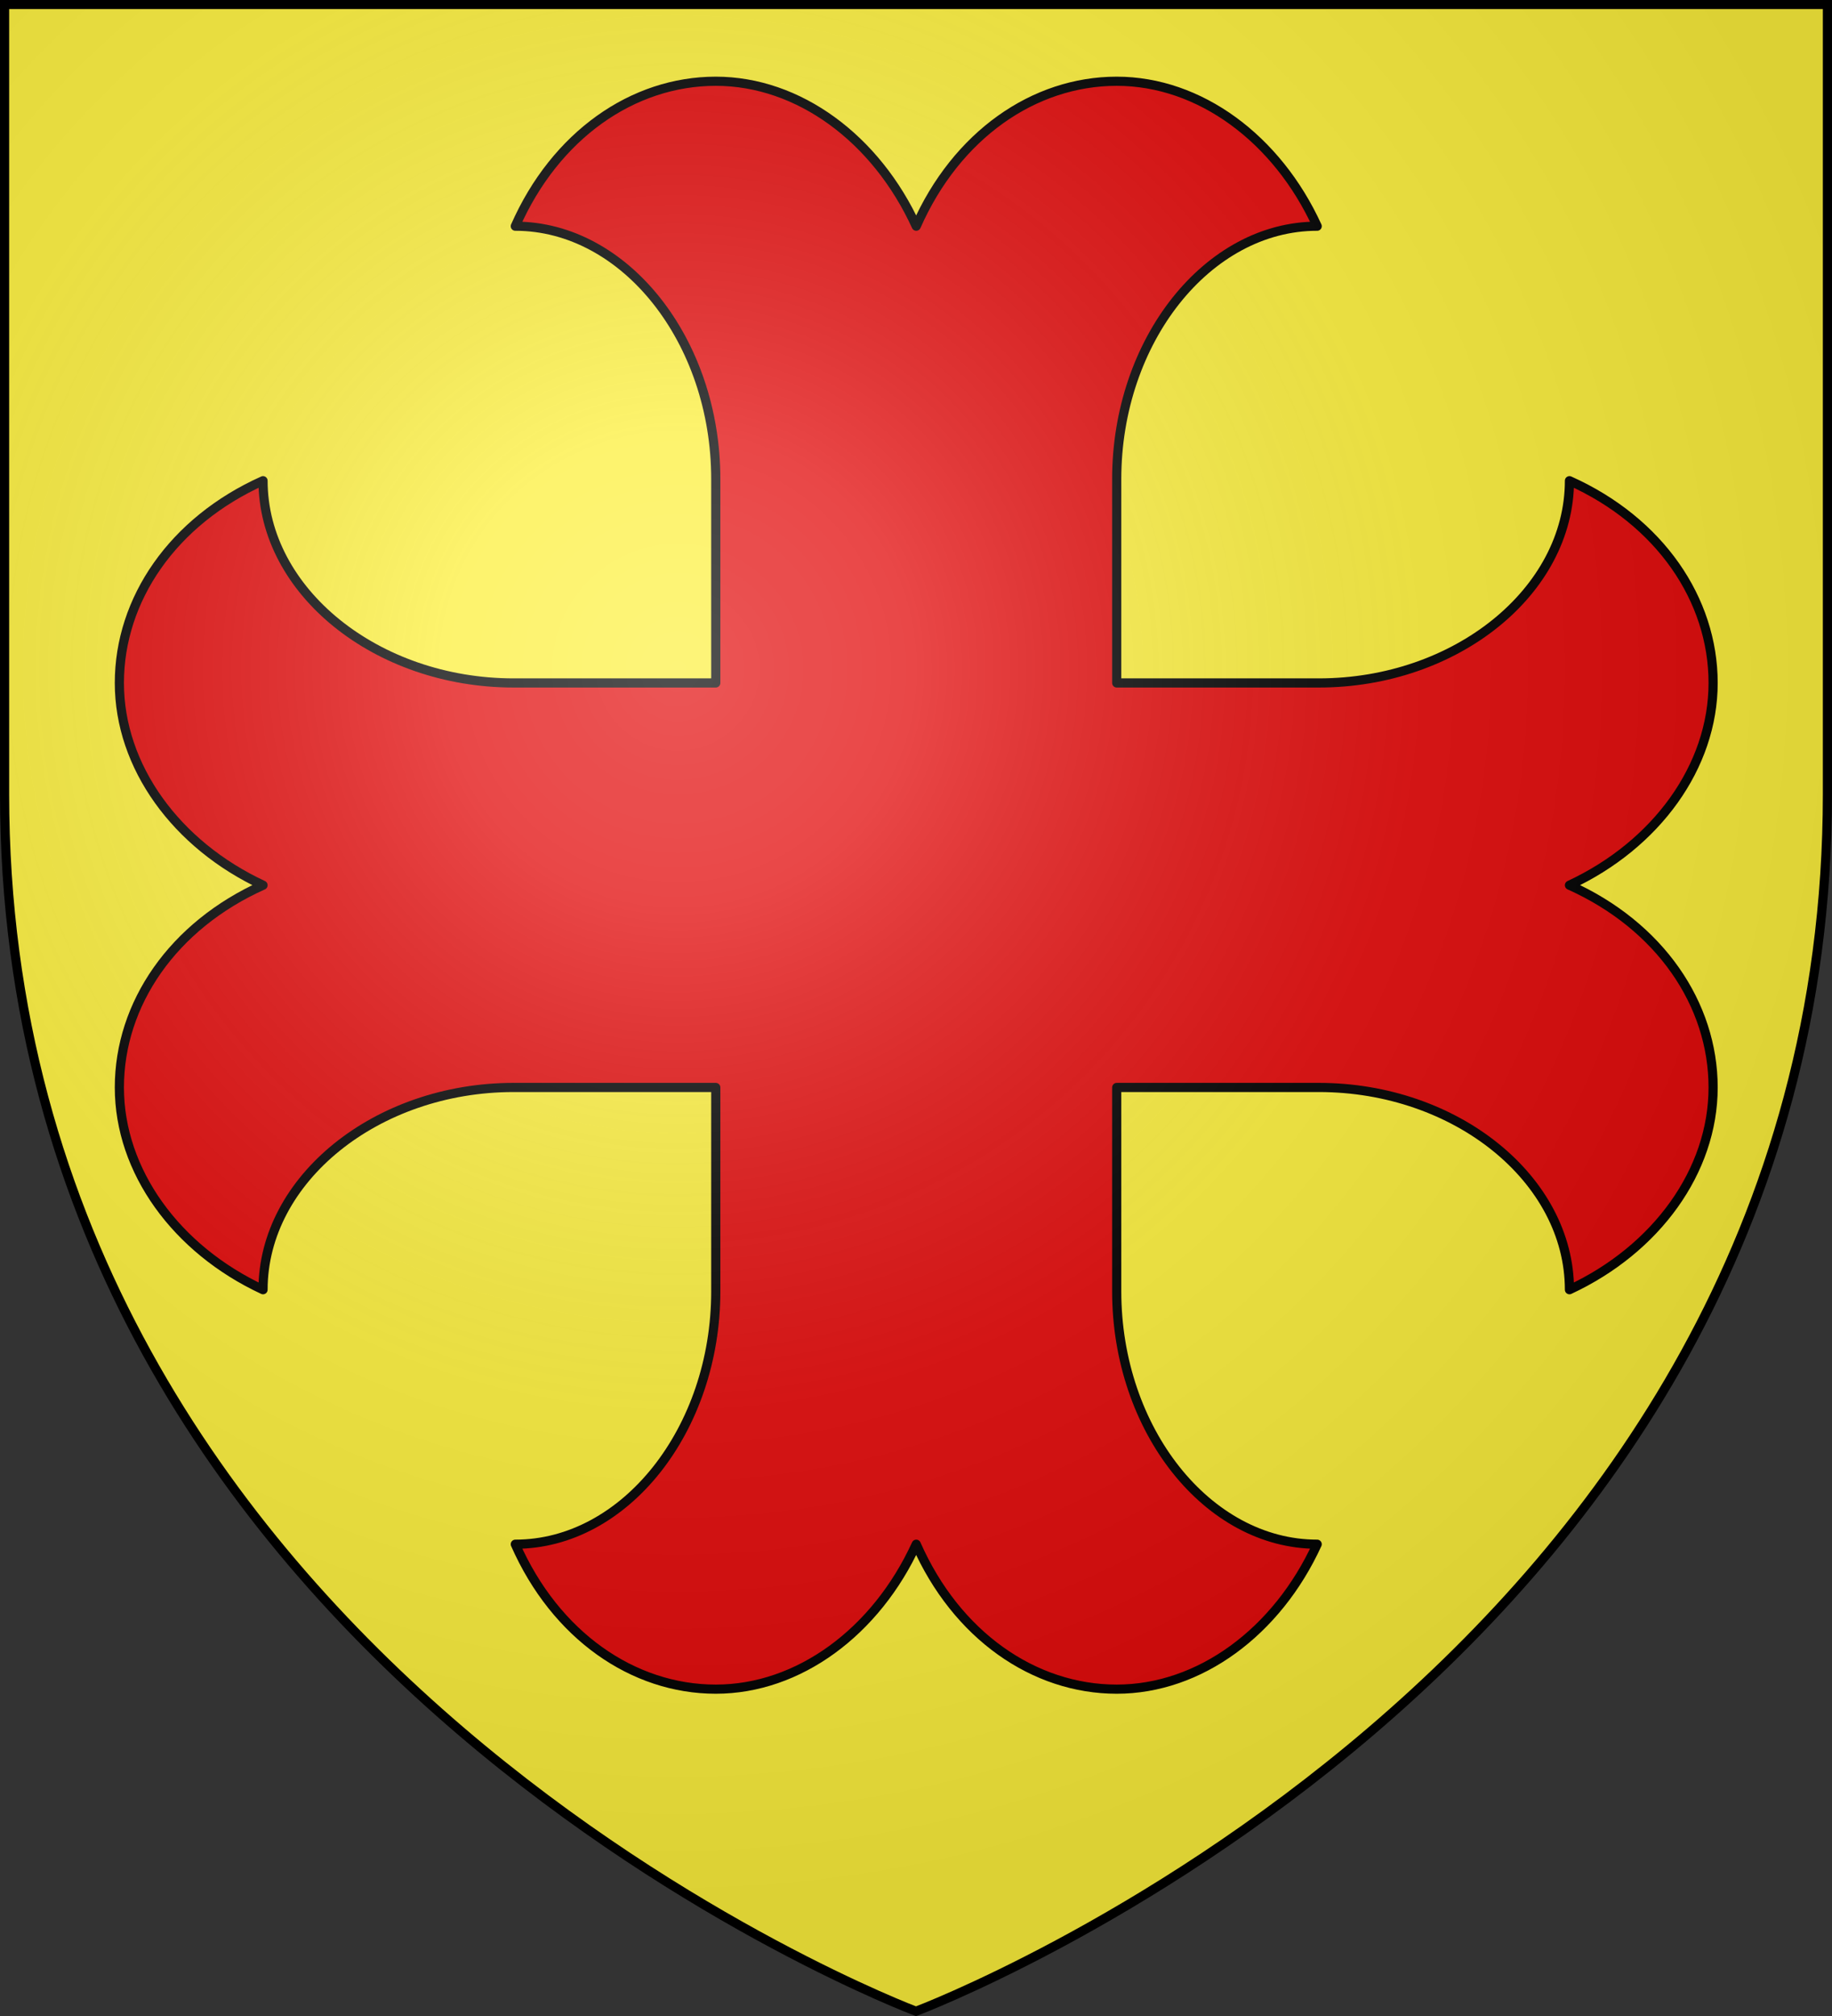 <?xml version="1.0" encoding="UTF-8" standalone="no"?>
<svg xmlns="http://www.w3.org/2000/svg" xmlns:xlink="http://www.w3.org/1999/xlink" width="600" height="660" version="1">
  <rect width="100%" height="100%" fill="#333333" stroke="none"/>
  <defs>
    <linearGradient id="a">
      <stop offset="0" stop-color="#fff" stop-opacity=".314"/>
      <stop offset=".19" stop-color="#fff" stop-opacity=".251"/>
      <stop offset=".6" stop-color="#6b6b6b" stop-opacity=".125"/>
      <stop offset="1" stop-opacity=".125"/>
    </linearGradient>
    <radialGradient id="e" cx="221.445" cy="226.331" r="300" fx="221.445" fy="226.331" gradientTransform="matrix(1.353 0 0 1.35 -77.629 -86.514)" gradientUnits="userSpaceOnUse" xlink:href="#a"/>
    <path id="d" d="M-298.5-298.5h597V-40C298.5 246.31 0 358.5 0 358.5S-298.5 246.31-298.5-40v-258.5z"/>
    <path id="b" d="M0 0v1h.5L0 0z" transform="rotate(18 3.157 -.5)"/>
    <path id="c" d="M0 0v1h.5L0 0z" transform="rotate(18 3.157 -.5)"/>
  </defs>
  <use width="600" height="660" fill="#fcef3c" stroke-width="3" transform="translate(300 300)" xlink:href="#d"/>
  <path fill="#e20909" stroke="#000" stroke-linejoin="round" stroke-width="3" d="M234.424 422.78c0 45.246-29.764 82.767-65.657 82.767C181.899 535.343 207.286 553 234.424 553c27.138 0 52.525-18.761 65.657-47.453C313.212 535.343 338.599 553 365.737 553c27.138 0 52.525-18.761 65.657-47.453-35.892 0-65.657-37.521-65.657-82.767v-66.766h66.204c44.865 0 82.071 30.017 82.071 66.214 28.451-13.243 47.054-38.845 47.054-66.214 0-27.368-17.508-52.971-47.054-66.214 28.451-13.243 47.054-38.845 47.054-66.214 0-27.368-17.508-52.971-47.054-66.214 0 36.197-37.205 66.214-82.071 66.214H365.737v-66.766c0-45.246 29.764-82.767 65.657-82.767-13.131-28.693-38.519-47.453-65.657-47.453-27.138 0-52.525 17.657-65.657 47.453-13.131-28.693-38.519-47.453-65.657-47.453-27.138 0-52.525 17.657-65.657 47.453 35.892 0 65.657 37.521 65.657 82.767v66.766h-66.204c-44.865 0-82.071-30.017-82.071-66.214-29.546 13.243-47.054 38.845-47.054 66.214 0 27.368 18.603 52.971 47.054 66.214-29.546 13.243-47.054 38.845-47.054 66.214 0 27.368 18.603 52.971 47.054 66.214 0-36.197 37.205-66.214 82.071-66.214h66.204v66.766"/>
  <path fill="url(#e)" fill-rule="evenodd" d="M300 658.5s298.5-112.436 298.5-398.182V1.5H1.5v258.818C1.5 546.064 300 658.5 300 658.5z"/>
  <use width="600" height="660" fill="none" stroke="#000" stroke-width="3" transform="matrix(1 0 0 1 300 299.953)" xlink:href="#d"/>
</svg>
